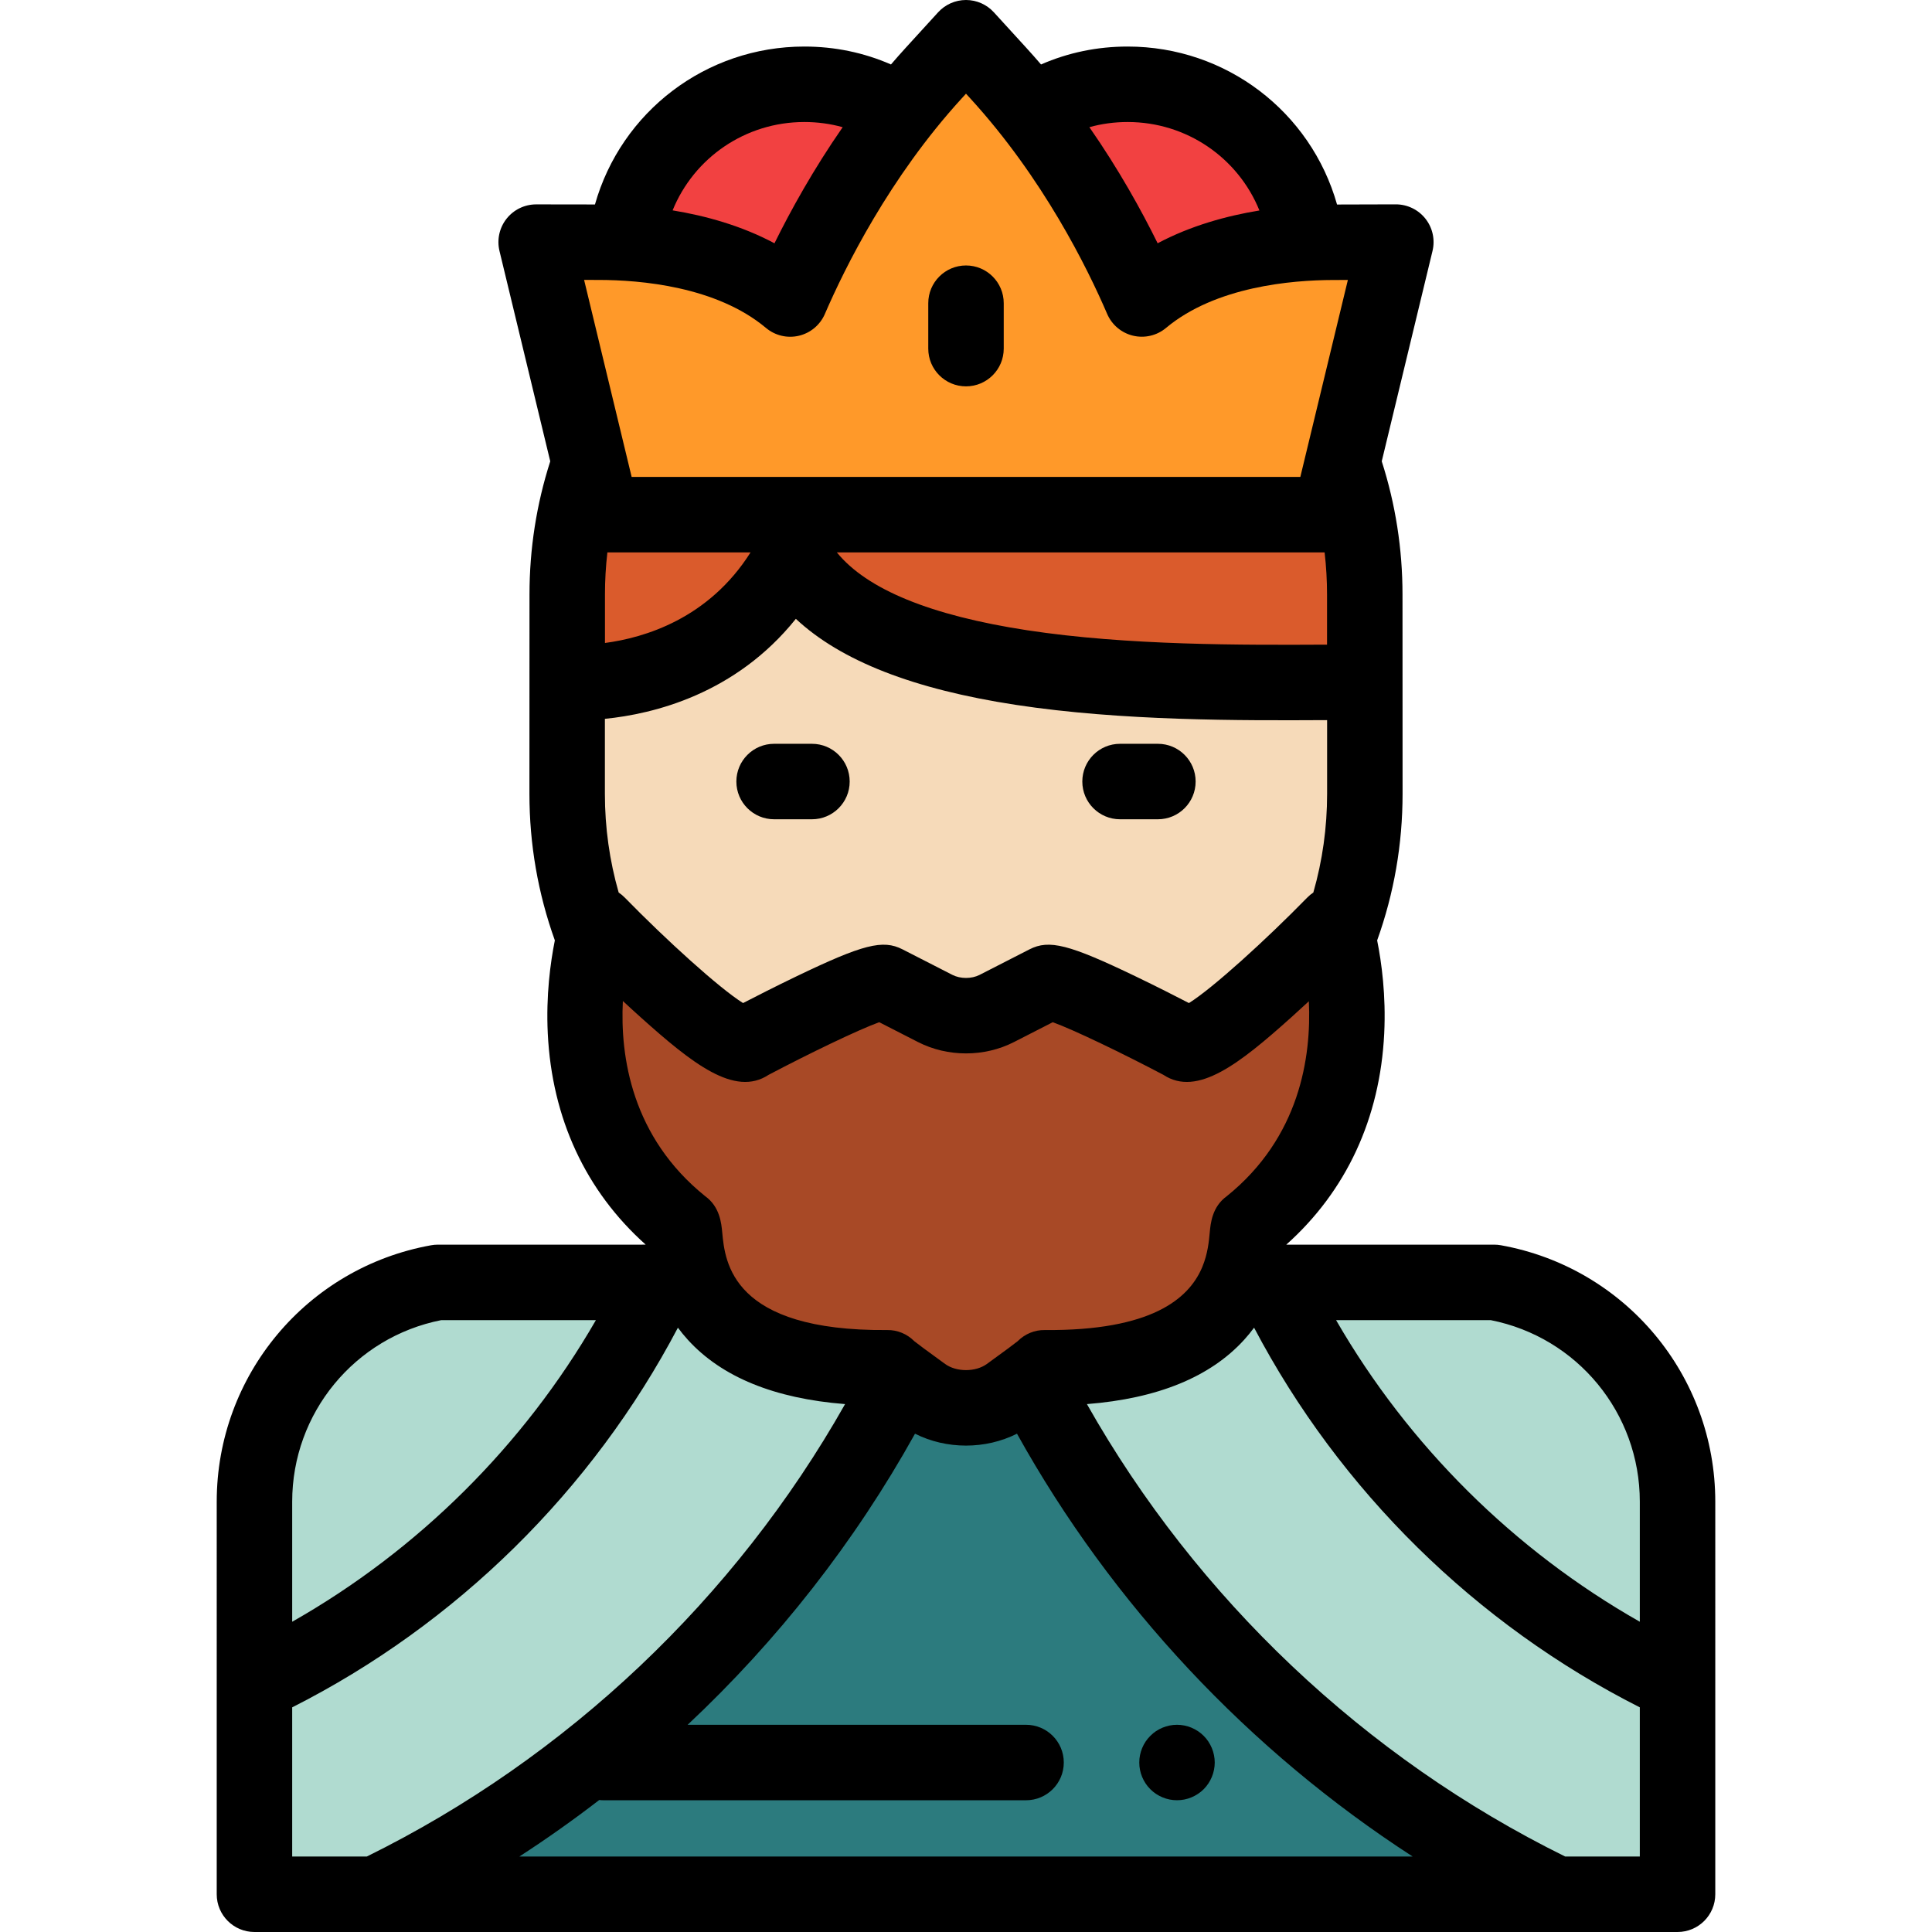 <?xml version="1.0" encoding="iso-8859-1"?>
<!-- Generator: Adobe Illustrator 19.0.0, SVG Export Plug-In . SVG Version: 6.00 Build 0)  -->
<svg version="1.1" id="Capa_1" xmlns="http://www.w3.org/2000/svg" xmlns:xlink="http://www.w3.org/1999/xlink" x="0px" y="0px"
	 viewBox="0 0 512 512" style="enable-background:new 0 0 512 512;" xml:space="preserve">
<path style="fill:#2C7B7E;" d="M273.099,365.397c-1.629,1.209-3.64,2.675-5.705,4.169c-6.505,4.707-16.287,4.707-22.793,0
	c-2.064-1.493-4.074-2.959-5.702-4.168C208.688,424.788,159.592,472.958,99.52,502h312.96
	C352.407,472.958,303.311,424.787,273.099,365.397z"/>
<path d="M412.48,512H99.52c-4.663,0-8.707-3.222-9.748-7.768c-1.041-4.545,1.197-9.206,5.395-11.235
	c57.812-27.95,105.692-74.875,134.819-132.132c1.335-2.624,3.759-4.527,6.625-5.201c2.867-0.672,5.884-0.05,8.248,1.705
	c1.601,1.188,3.576,2.628,5.604,4.096c3.001,2.171,8.068,2.172,11.068,0c2.031-1.469,4.007-2.91,5.607-4.097
	c2.365-1.755,5.384-2.378,8.248-1.705c2.866,0.674,5.29,2.577,6.625,5.201c29.126,57.257,77.007,104.184,134.82,132.134
	c4.198,2.029,6.437,6.69,5.396,11.235C421.188,508.778,417.144,512,412.48,512z M137.631,492h236.738
	c-43.386-28.096-79.698-66.782-104.856-112.057c-8.343,4.202-18.684,4.203-27.025,0.001
	C217.328,425.219,181.016,463.905,137.631,492z"/>
<path style="fill:#F6DAB9;" d="M256,51.767c-58.133,0-105.697,47.564-105.697,105.697v52.928c0,13.402,2.528,26.242,7.13,38.067
	c0.548-2.309,0.974-3.609,0.974-3.609s34.804,35.638,40.024,31.46c0,0,32.996-17.453,36.183-15.822l13.226,6.766
	c4.99,2.552,11.328,2.552,16.317,0l13.226-6.766c3.188-1.63,36.183,15.822,36.183,15.822c5.22,4.178,40.024-31.46,40.024-31.46
	s0.426,1.3,0.974,3.609c4.602-11.825,7.13-24.665,7.13-38.067v-52.928C361.697,99.331,314.133,51.767,256,51.767z"/>
<path style="fill:#2C7B7E;" d="M273.099,365.397c-1.629,1.209-3.64,2.675-5.705,4.169c-6.505,4.707-16.287,4.707-22.793,0
	c-2.064-1.493-4.074-2.959-5.702-4.168C208.688,424.788,159.592,472.958,99.52,502h312.96
	C352.407,472.958,303.311,424.787,273.099,365.397z"/>
<path d="M311.92,477.08c-0.66,0-1.311-0.06-1.96-0.19c-0.641-0.13-1.271-0.32-1.87-0.57s-1.18-0.56-1.73-0.92
	c-0.54-0.36-1.05-0.78-1.51-1.24c-0.47-0.46-0.88-0.98-1.25-1.52c-0.359-0.55-0.67-1.13-0.92-1.73s-0.439-1.23-0.57-1.87
	c-0.13-0.65-0.189-1.3-0.189-1.95c0-0.66,0.06-1.31,0.189-1.96c0.131-0.64,0.32-1.27,0.57-1.87s0.561-1.18,0.92-1.73
	c0.37-0.54,0.78-1.05,1.25-1.51c0.46-0.47,0.97-0.88,1.51-1.25c0.551-0.36,1.131-0.67,1.73-0.92s1.229-0.44,1.87-0.57
	c1.29-0.26,2.62-0.26,3.91,0c0.64,0.13,1.27,0.32,1.87,0.57s1.18,0.56,1.729,0.92c0.54,0.37,1.061,0.78,1.521,1.25
	c0.46,0.46,0.88,0.97,1.239,1.51c0.36,0.55,0.67,1.13,0.92,1.73s0.44,1.23,0.57,1.87c0.13,0.65,0.2,1.3,0.2,1.96
	c0,0.65-0.07,1.3-0.2,1.95c-0.13,0.64-0.32,1.27-0.57,1.87s-0.56,1.18-0.92,1.73c-0.359,0.54-0.779,1.06-1.239,1.52
	s-0.98,0.88-1.521,1.24c-0.55,0.36-1.13,0.67-1.729,0.92c-0.601,0.25-1.23,0.44-1.87,0.57
	C313.229,477.02,312.569,477.08,311.92,477.08z"/>
<path d="M306.855,217.115h-10.03c-5.522,0-10-4.477-10-10s4.478-10,10-10h10.03c5.522,0,10,4.477,10,10
	S312.378,217.115,306.855,217.115z"/>
<path d="M215.175,217.115h-10.031c-5.523,0-10-4.477-10-10s4.477-10,10-10h10.031c5.523,0,10,4.477,10,10
	S220.698,217.115,215.175,217.115z"/>
<g>
	<path style="fill:#B0DBD0;" d="M184.25,339.846h-68.23c-28.122,5.056-48.586,29.526-48.586,58.1V502H99.52
		c60.072-29.042,109.168-77.212,139.38-136.601"/>
	<path style="fill:#B0DBD0;" d="M273.099,365.397c30.212,59.39,79.308,107.56,139.381,136.603h32.087V397.946
		c0-28.573-20.464-53.044-48.586-58.1h-68.233"/>
</g>
<g>
	<path style="fill:#F24141;" d="M209.419,79.243c4.396-10.176,14.059-30.17,29.348-49.623l-3.337-1.772
		c-6.889-3.658-14.385-5.513-22.28-5.513c-23.219,0-42.969,16.571-46.961,39.403l-0.465,2.662
		C178.715,65.178,196.512,68.421,209.419,79.243z"/>
	<path style="fill:#F24141;" d="M302.594,79.235c12.887-10.777,30.689-14.022,43.683-14.811l-0.47-2.686
		c-3.992-22.831-23.742-39.402-46.961-39.402c-7.893,0-15.389,1.856-22.28,5.516l-3.327,1.768
		C288.628,49.163,298.23,69.076,302.594,79.235z"/>
</g>
<path style="fill:#DA5B2C;" d="M156.217,122.704c-3.819,10.907-5.896,22.633-5.896,34.844v23.256c0,0,40.461,3.267,59.839-33.948
	c19.377,37.215,108.272,33.948,151.519,33.948v-23.256c0-12.213-2.077-23.94-5.897-34.848"/>
<path style="fill:#FF9929;" d="M159.519,136.387l-17.43-72.222l16.699,0.023c12.852,0.018,35.225,2.138,50.632,15.055
	c5.175-11.978,17.647-37.561,38.002-59.851L255.998,10l8.577,9.392c20.512,22.461,32.887,47.897,38.019,59.842
	c15.371-12.855,37.736-14.994,50.593-15.03l16.724-0.048l-17.433,72.231L159.519,136.387L159.519,136.387z"/>
<path d="M256,102.388c-5.523,0-10-4.477-10-10V80.352c0-5.523,4.477-10,10-10c5.522,0,10,4.477,10,10v12.036
	C266,97.911,261.522,102.388,256,102.388z"/>
<path style="fill:#A84926;" d="M353.592,244.85c0,0-34.804,35.638-40.024,31.46c0,0-32.996-17.452-36.183-15.822l-13.226,6.766
	c-4.99,2.552-11.327,2.552-16.317,0l-13.226-6.766c-3.188-1.63-36.183,15.822-36.183,15.822c-5.22,4.178-40.024-31.46-40.024-31.46
	s-16.192,49.399,22.556,80.222c1.808,0.984-4.821,37.896,54.242,37.404c0,0.23,4.552,3.585,9.396,7.091
	c6.505,4.707,16.287,4.707,22.793,0c4.844-3.505,9.396-6.86,9.396-7.091c59.064,0.492,52.434-36.42,54.242-37.404
	C369.785,294.249,353.592,244.85,353.592,244.85z"/>
<path d="M397.75,330.004c-0.584-0.105-1.176-0.158-1.77-0.158h-55.102c15.899-14.207,24.849-33.452,25.953-55.953
	c0.496-10.083-0.702-18.855-1.871-24.681c4.472-12.456,6.737-25.5,6.737-38.82l-0.019-52.844c0-12.064-1.849-23.925-5.501-35.3
	l13.454-55.746c0.721-2.984,0.03-6.134-1.873-8.543c-1.896-2.402-4.788-3.803-7.848-3.803h-0.028L354.331,54.2
	c-6.948-24.582-29.408-41.865-55.485-41.865c-8.041,0-15.746,1.595-22.965,4.748c-1.275-1.487-2.582-2.967-3.923-4.435l-8.577-9.392
	C261.487,1.182,258.808,0,255.998,0s-5.49,1.182-7.384,3.256l-8.577,9.393c-1.339,1.467-2.645,2.946-3.919,4.434
	c-7.219-3.152-14.925-4.747-22.967-4.747c-26.072,0-48.528,17.276-55.481,41.851l-15.567-0.022h-0.014
	c-3.062,0-5.956,1.403-7.853,3.808c-1.899,2.409-2.588,5.556-1.868,8.538l13.453,55.744c-3.651,11.373-5.5,23.23-5.5,35.294
	l-0.018,52.844c0,13.32,2.265,26.363,6.736,38.818c-1.17,5.827-2.367,14.598-1.872,24.682c1.105,22.502,10.053,41.747,25.952,55.954
	H116.02c-0.593,0-1.186,0.053-1.77,0.158c-32.921,5.919-56.816,34.492-56.816,67.942V502c0,5.523,4.477,10,10,10h377.133
	c5.522,0,10-4.477,10-10V397.946C454.566,364.496,430.672,335.922,397.75,330.004z M434.566,397.946v31.832
	c-33.353-18.935-61.319-46.704-80.491-79.931h40.972C417.997,354.378,434.566,374.472,434.566,397.946z M165.562,237.863
	c-0.493-0.505-1.033-0.95-1.608-1.333c-2.425-8.469-3.651-17.227-3.651-26.137v-19.895c12.88-1.283,34.622-6.553,50.604-26.5
	c11.952,11.153,31.19,18.657,58.25,22.792c28.148,4.302,59.548,4.162,82.54,4.049v19.554c0,8.91-1.225,17.668-3.651,26.136
	c-0.575,0.383-1.115,0.829-1.608,1.334c-10.953,11.212-25.059,24.026-31.354,27.958c-3.232-1.673-8.545-4.384-14.077-7.045
	c-17.698-8.512-22.964-9.857-28.176-7.191l-13.226,6.766c-2.122,1.085-5.086,1.086-7.209,0l-13.227-6.766
	c-5.211-2.666-10.477-1.322-28.175,7.191c-5.532,2.661-10.845,5.372-14.077,7.045C190.621,261.889,176.514,249.075,165.562,237.863z
	 M351.034,146.387c0.429,3.687,0.645,7.412,0.645,11.161v13.29c-22.34,0.108-52.867,0.251-79.501-3.819
	c-25.545-3.904-42.46-10.834-50.407-20.631L351.034,146.387L351.034,146.387z M160.321,157.548c0-3.75,0.216-7.474,0.645-11.161
	h37.942c-11.108,17.584-28.129,22.626-38.586,24.008v-12.847H160.321z M298.846,32.335c15.625,0,29.262,9.49,34.914,23.443
	c-8.657,1.417-18.189,4.022-26.971,8.692c-4.306-8.736-10.289-19.547-18.091-30.767C291.961,32.794,295.353,32.335,298.846,32.335z
	 M213.15,32.335c3.501,0,6.9,0.46,10.168,1.373c-7.763,11.189-13.751,22.009-18.074,30.764c-8.792-4.692-18.332-7.305-26.996-8.722
	C183.908,41.813,197.536,32.335,213.15,32.335z M158.773,74.188c10.868,0.015,31.065,1.688,44.221,12.718
	c2.42,2.029,5.657,2.798,8.73,2.067c3.073-0.728,5.622-2.865,6.875-5.765c5.335-12.351,17.135-36.188,36.206-57.073l1.193-1.307
	l1.192,1.306c19.233,21.061,30.946,44.782,36.217,57.047c1.247,2.903,3.793,5.046,6.866,5.779c3.072,0.732,6.313-0.028,8.736-2.056
	c13.128-10.978,33.332-12.67,44.206-12.701l3.986-0.011l-11.132,46.123c-0.01,0.042-0.021,0.083-0.03,0.125l-1.435,5.946H167.392
	l-1.418-5.877c-0.023-0.104-0.048-0.207-0.075-0.31l-11.106-46.018L158.773,74.188z M165.063,265.273
	c1.526,1.421,3.113,2.875,4.723,4.319c13.66,12.248,24.899,21.18,33.889,15.258c10.769-5.674,23.804-11.963,29.33-13.954
	l10.283,5.26c7.842,4.012,17.583,4.011,25.426,0l10.282-5.26c5.525,1.991,18.561,8.279,29.329,13.954
	c8.986,5.923,20.228-3.01,33.889-15.258c1.583-1.42,3.146-2.851,4.648-4.25c0.69,14.805-2.422,36.095-21.756,51.666
	c-3.874,2.787-4.283,7.173-4.512,9.624c-0.218,2.338-0.522,5.611-1.938,9.044c-0.076,0.166-0.149,0.335-0.216,0.506
	c-3.517,7.937-13.196,16.521-41.567,16.295c-2.663-0.049-5.231,1.021-7.125,2.899c-0.018,0.019-0.036,0.037-0.055,0.055
	c-0.334,0.265-1.029,0.803-2.432,1.845c-0.082,0.059-0.162,0.119-0.242,0.18c-1.247,0.924-3.007,2.214-5.488,4.01
	c-3,2.171-8.068,2.171-11.068,0c-2.477-1.792-4.235-3.081-5.481-4.005c-0.082-0.063-0.165-0.125-0.249-0.185
	c-1.403-1.042-2.098-1.58-2.431-1.845l-0.055-0.055c-1.893-1.877-4.427-2.946-7.125-2.899c-41.238,0.334-42.989-18.008-43.72-25.845
	c-0.229-2.451-0.638-6.837-4.512-9.625C167.403,301.316,164.321,280.051,165.063,265.273z M158.802,477.021
	c0.373,0.042,0.753,0.065,1.137,0.065h111.977c5.522,0,10-4.477,10-10s-4.478-10-10-10h-89.684
	c23.874-22.385,44.305-48.438,60.255-77.141c4.171,2.101,8.841,3.152,13.512,3.152c4.672,0,9.343-1.051,13.514-3.153
	c25.16,45.279,61.469,83.96,104.858,112.057H137.63C144.892,487.297,151.956,482.298,158.802,477.021z M116.953,349.846h40.972
	c-19.172,33.227-47.138,60.996-80.491,79.931v-31.831C77.434,374.472,94.002,354.378,116.953,349.846z M77.434,452.465
	c43.51-22.003,79.527-57.469,102.22-100.617c0.799,1.085,1.68,2.164,2.65,3.229c8.969,9.851,22.949,15.557,41.652,17.023
	c-29.11,51.495-73.661,93.72-126.747,119.9H77.434V452.465z M414.79,492c-53.087-26.181-97.638-68.405-126.746-119.9
	c18.701-1.467,32.683-7.174,41.651-17.024c0.97-1.066,1.851-2.146,2.65-3.23c22.693,43.149,58.71,78.615,102.221,100.619V492H414.79
	z"/>
<g>
</g>
<g>
</g>
<g>
</g>
<g>
</g>
<g>
</g>
<g>
</g>
<g>
</g>
<g>
</g>
<g>
</g>
<g>
</g>
<g>
</g>
<g>
</g>
<g>
</g>
<g>
</g>
<g>
</g>
</svg>

